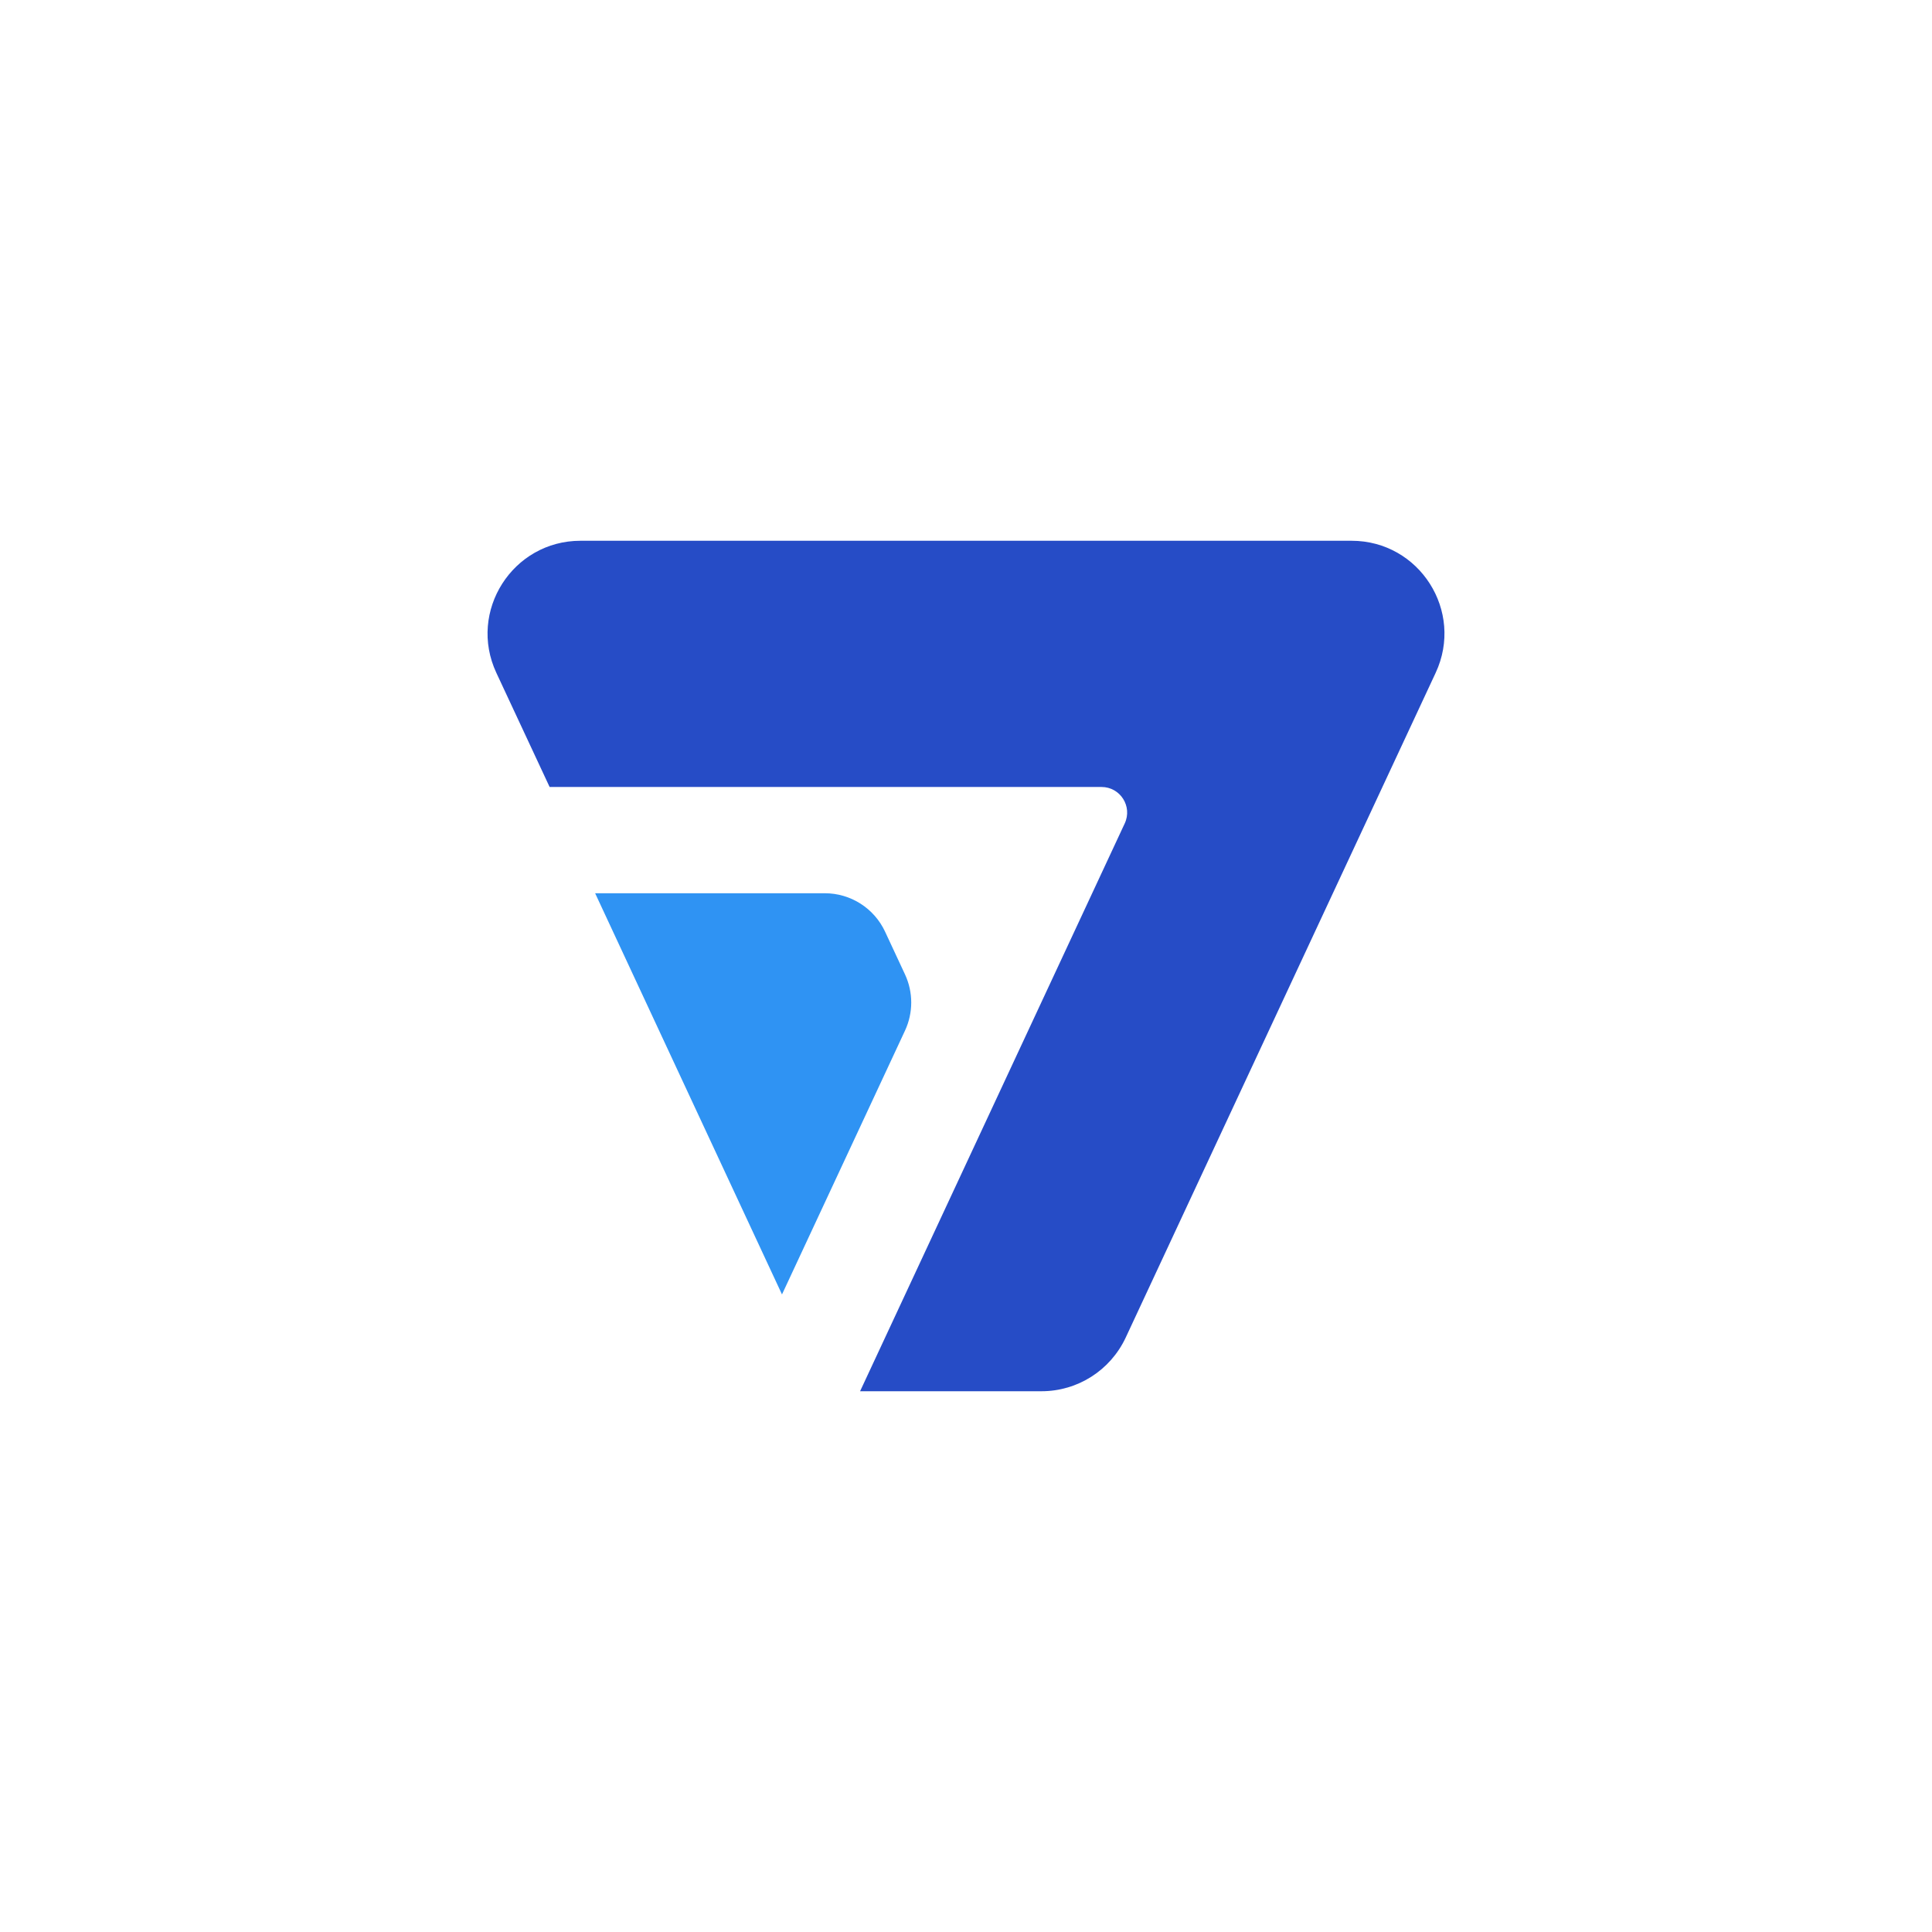 <!-- Generator: Adobe Illustrator 27.7.0, SVG Export Plug-In . SVG Version: 6.00 Build 0)  -->
<svg xmlns="http://www.w3.org/2000/svg" xmlns:xlink="http://www.w3.org/1999/xlink" version="1.1" id="Layer_1" x="0px" y="0px" viewBox="0 0 500 500" style="enable-background:new 0 0 500 500;" xml:space="preserve">
<style type="text/css">
	.st0{fill:#2F93F3;}
	.st1{fill:#264CC6;}
</style>
<g>
	<g>
		<path class="st0" d="M234.22,266.71L202.38,335l-48.36-103.83h59.44c6.68,0,12.76,3.87,15.59,9.93l5.17,11.09    C236.36,256.79,236.36,262.11,234.22,266.71z"/>
		<path class="st1" d="M371.55,174.12l-80.22,172.05c-3.97,8.47-12.44,13.88-21.78,13.88h-46.96l68.49-146.95    c2.05-4.4-1.16-9.43-6.01-9.43H142.24l-13.79-29.55c-7.42-15.93,4.23-34.17,21.78-34.17h199.55    C367.36,139.95,378.97,158.19,371.55,174.12z"/>
	</g>
</g>
</svg>
